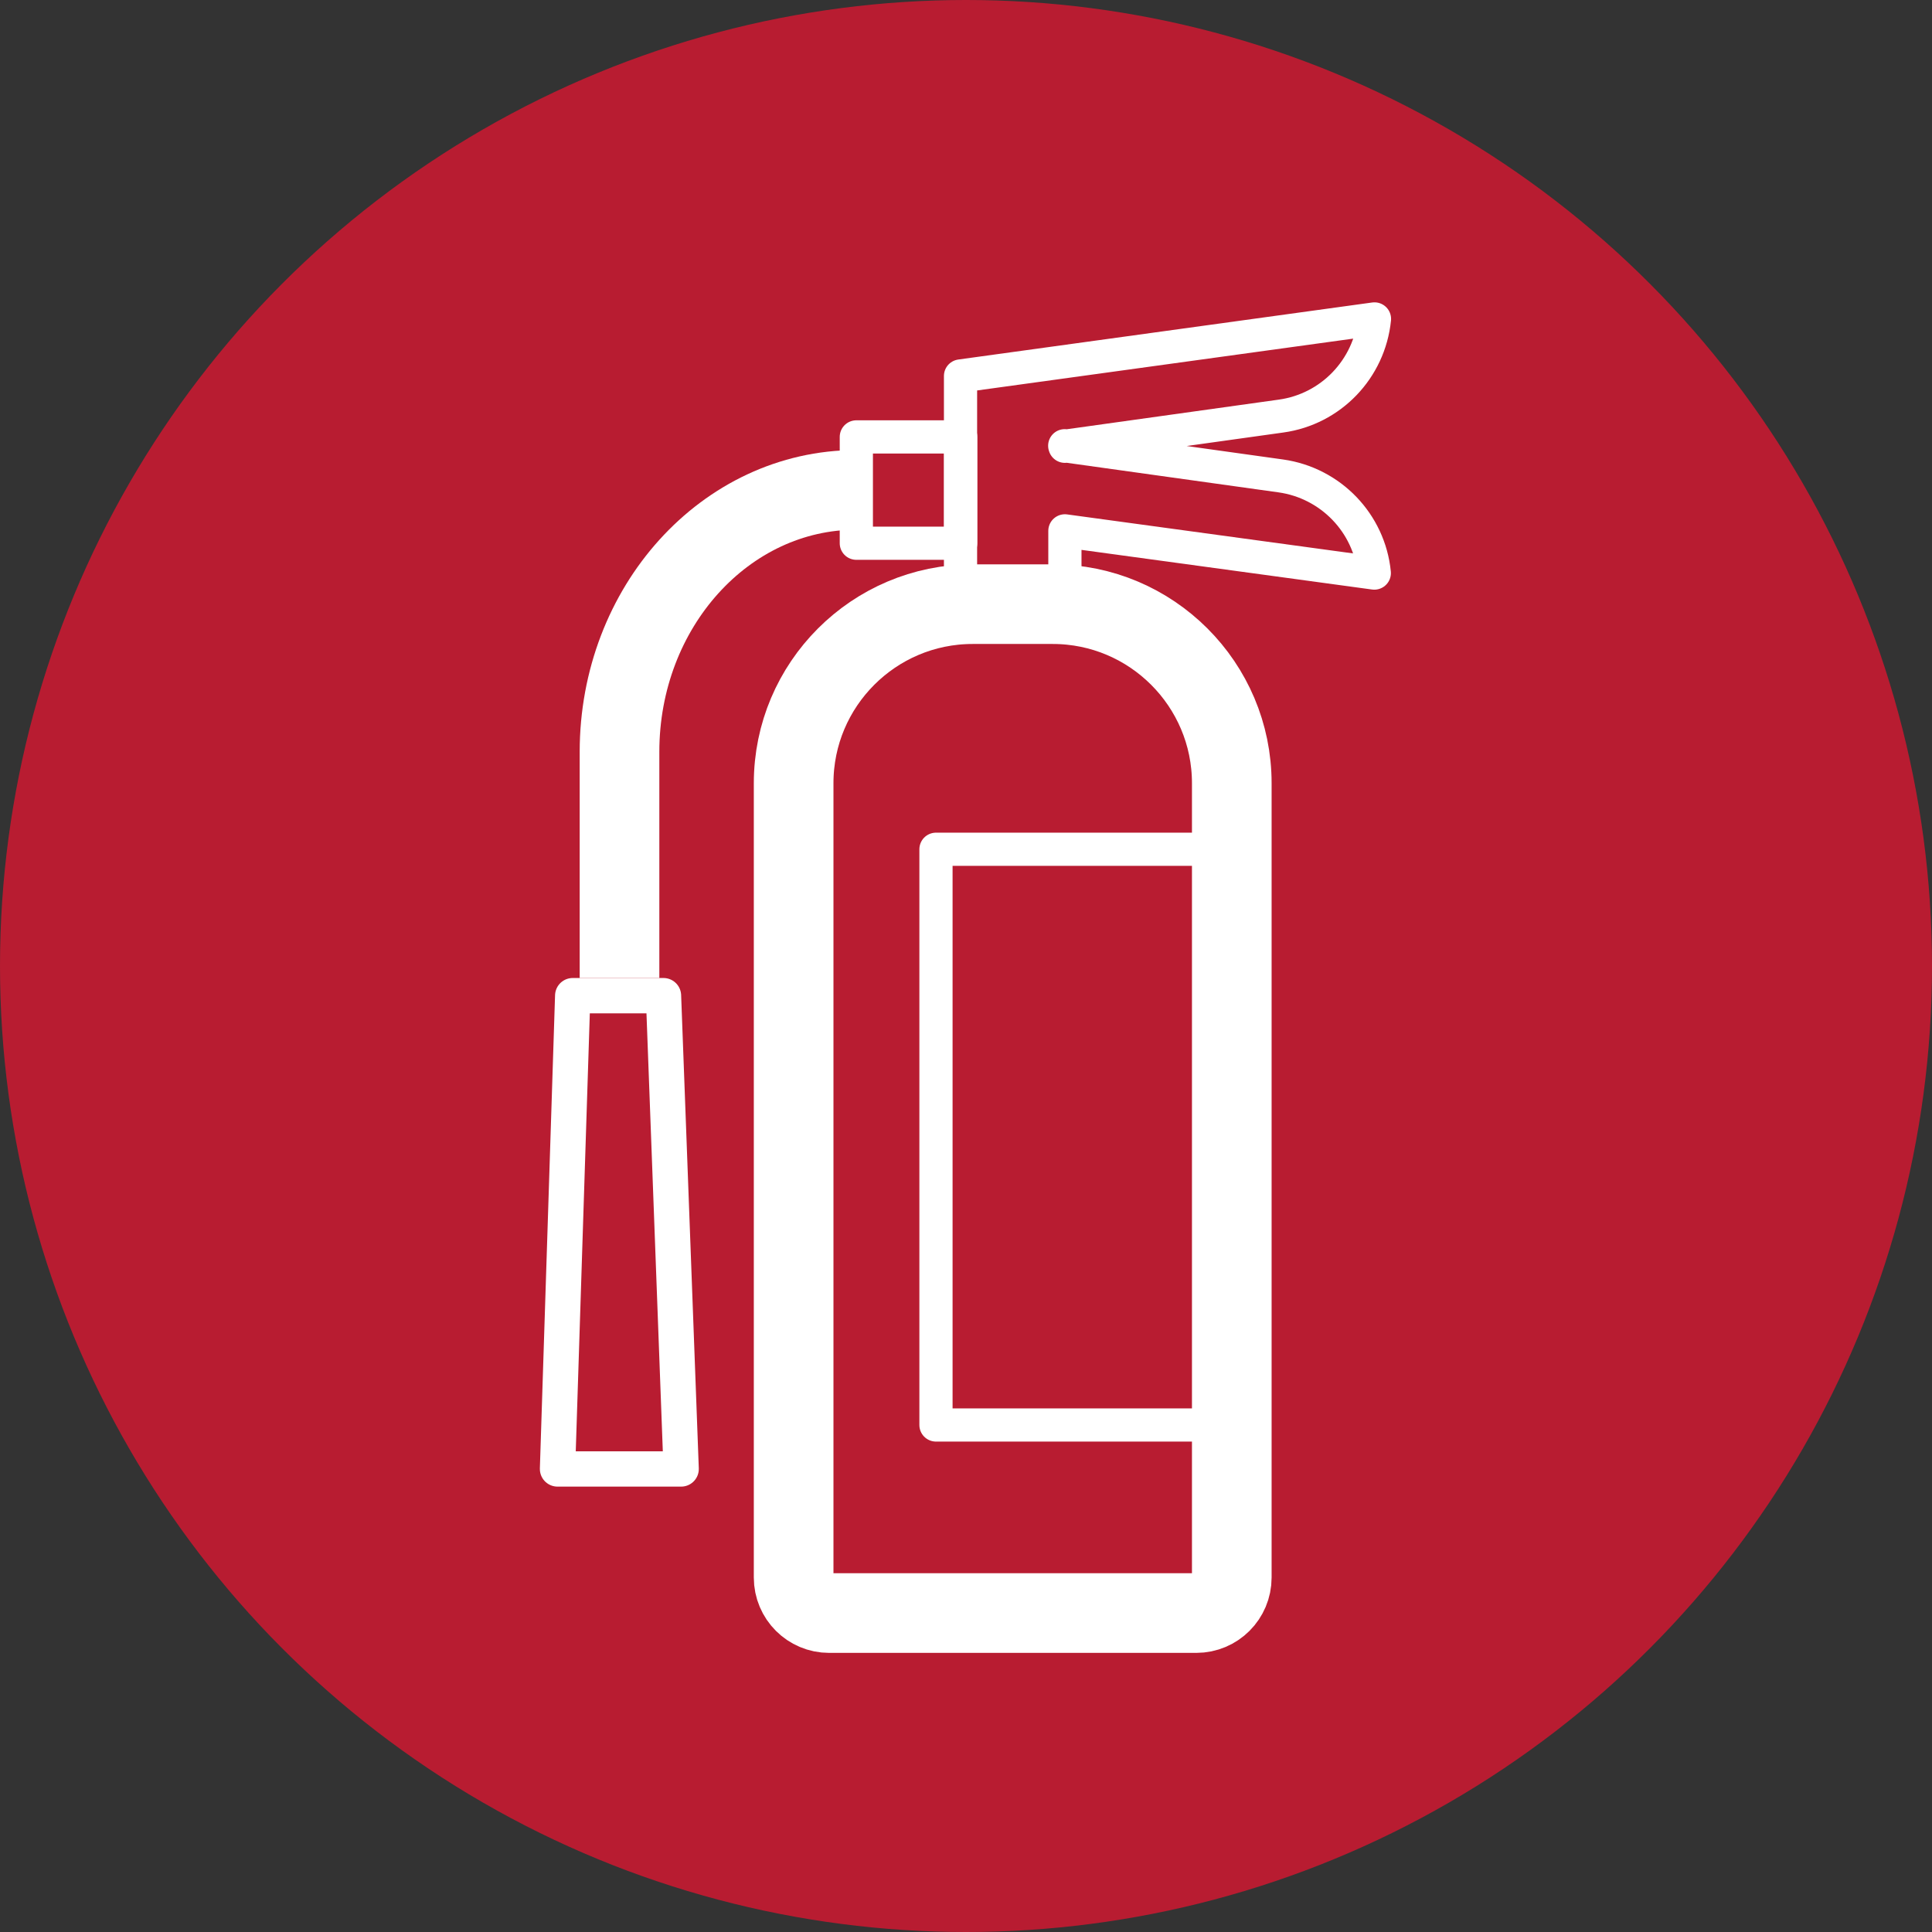 <?xml version="1.0" encoding="UTF-8"?><svg id="Layer_1" xmlns="http://www.w3.org/2000/svg" viewBox="0 0 109.4 109.4"><rect x="0" y="0" width="109.4" height="109.4" fill="#333333" stroke="none"/><defs><style>.cls-1,.cls-2{stroke-width:4.51px;}.cls-1,.cls-2,.cls-3,.cls-4{fill:none;stroke:#fff;stroke-linejoin:round;}.cls-2,.cls-3,.cls-4{stroke-linecap:round;}.cls-3{stroke-width:2px;}.cls-5{fill:#b81c31;stroke-width:0px;}.cls-4{stroke-width:1.88px;}</style></defs><circle class="cls-5" cx="54.7" cy="54.7" r="54.7"/><path class="cls-2" d="m55.08,34.21h4.53c5.59,0,10.14,4.54,10.14,10.14v44.98c0,1.11-.9,2.01-2.01,2.01h-20.79c-1.11,0-2.01-.9-2.01-2.01v-44.98c0-5.59,4.54-10.14,10.14-10.14h0Z"/><rect class="cls-4" x="48.49" y="24.74" width="5.91" height="6.02"/><rect class="cls-4" x="53" y="48.09" width="16.74" height="32.6"/><polygon class="cls-3" points="38.57 83.18 31.57 83.18 32.43 56.38 37.57 56.38 38.57 83.18"/><path class="cls-1" d="m48.49,27.74c-7.41,0-13.41,6.64-13.41,14.83v12.81"/><path class="cls-4" d="m60.3,25.27l12.24-1.71c2.82-.39,5-2.66,5.29-5.5h0s-23.44,3.23-23.44,3.23v12.91h0s5.91,0,5.91,0v-4.14l17.52,2.39h0c-.28-2.83-2.47-5.1-5.29-5.5l-12.24-1.71"/></svg>
